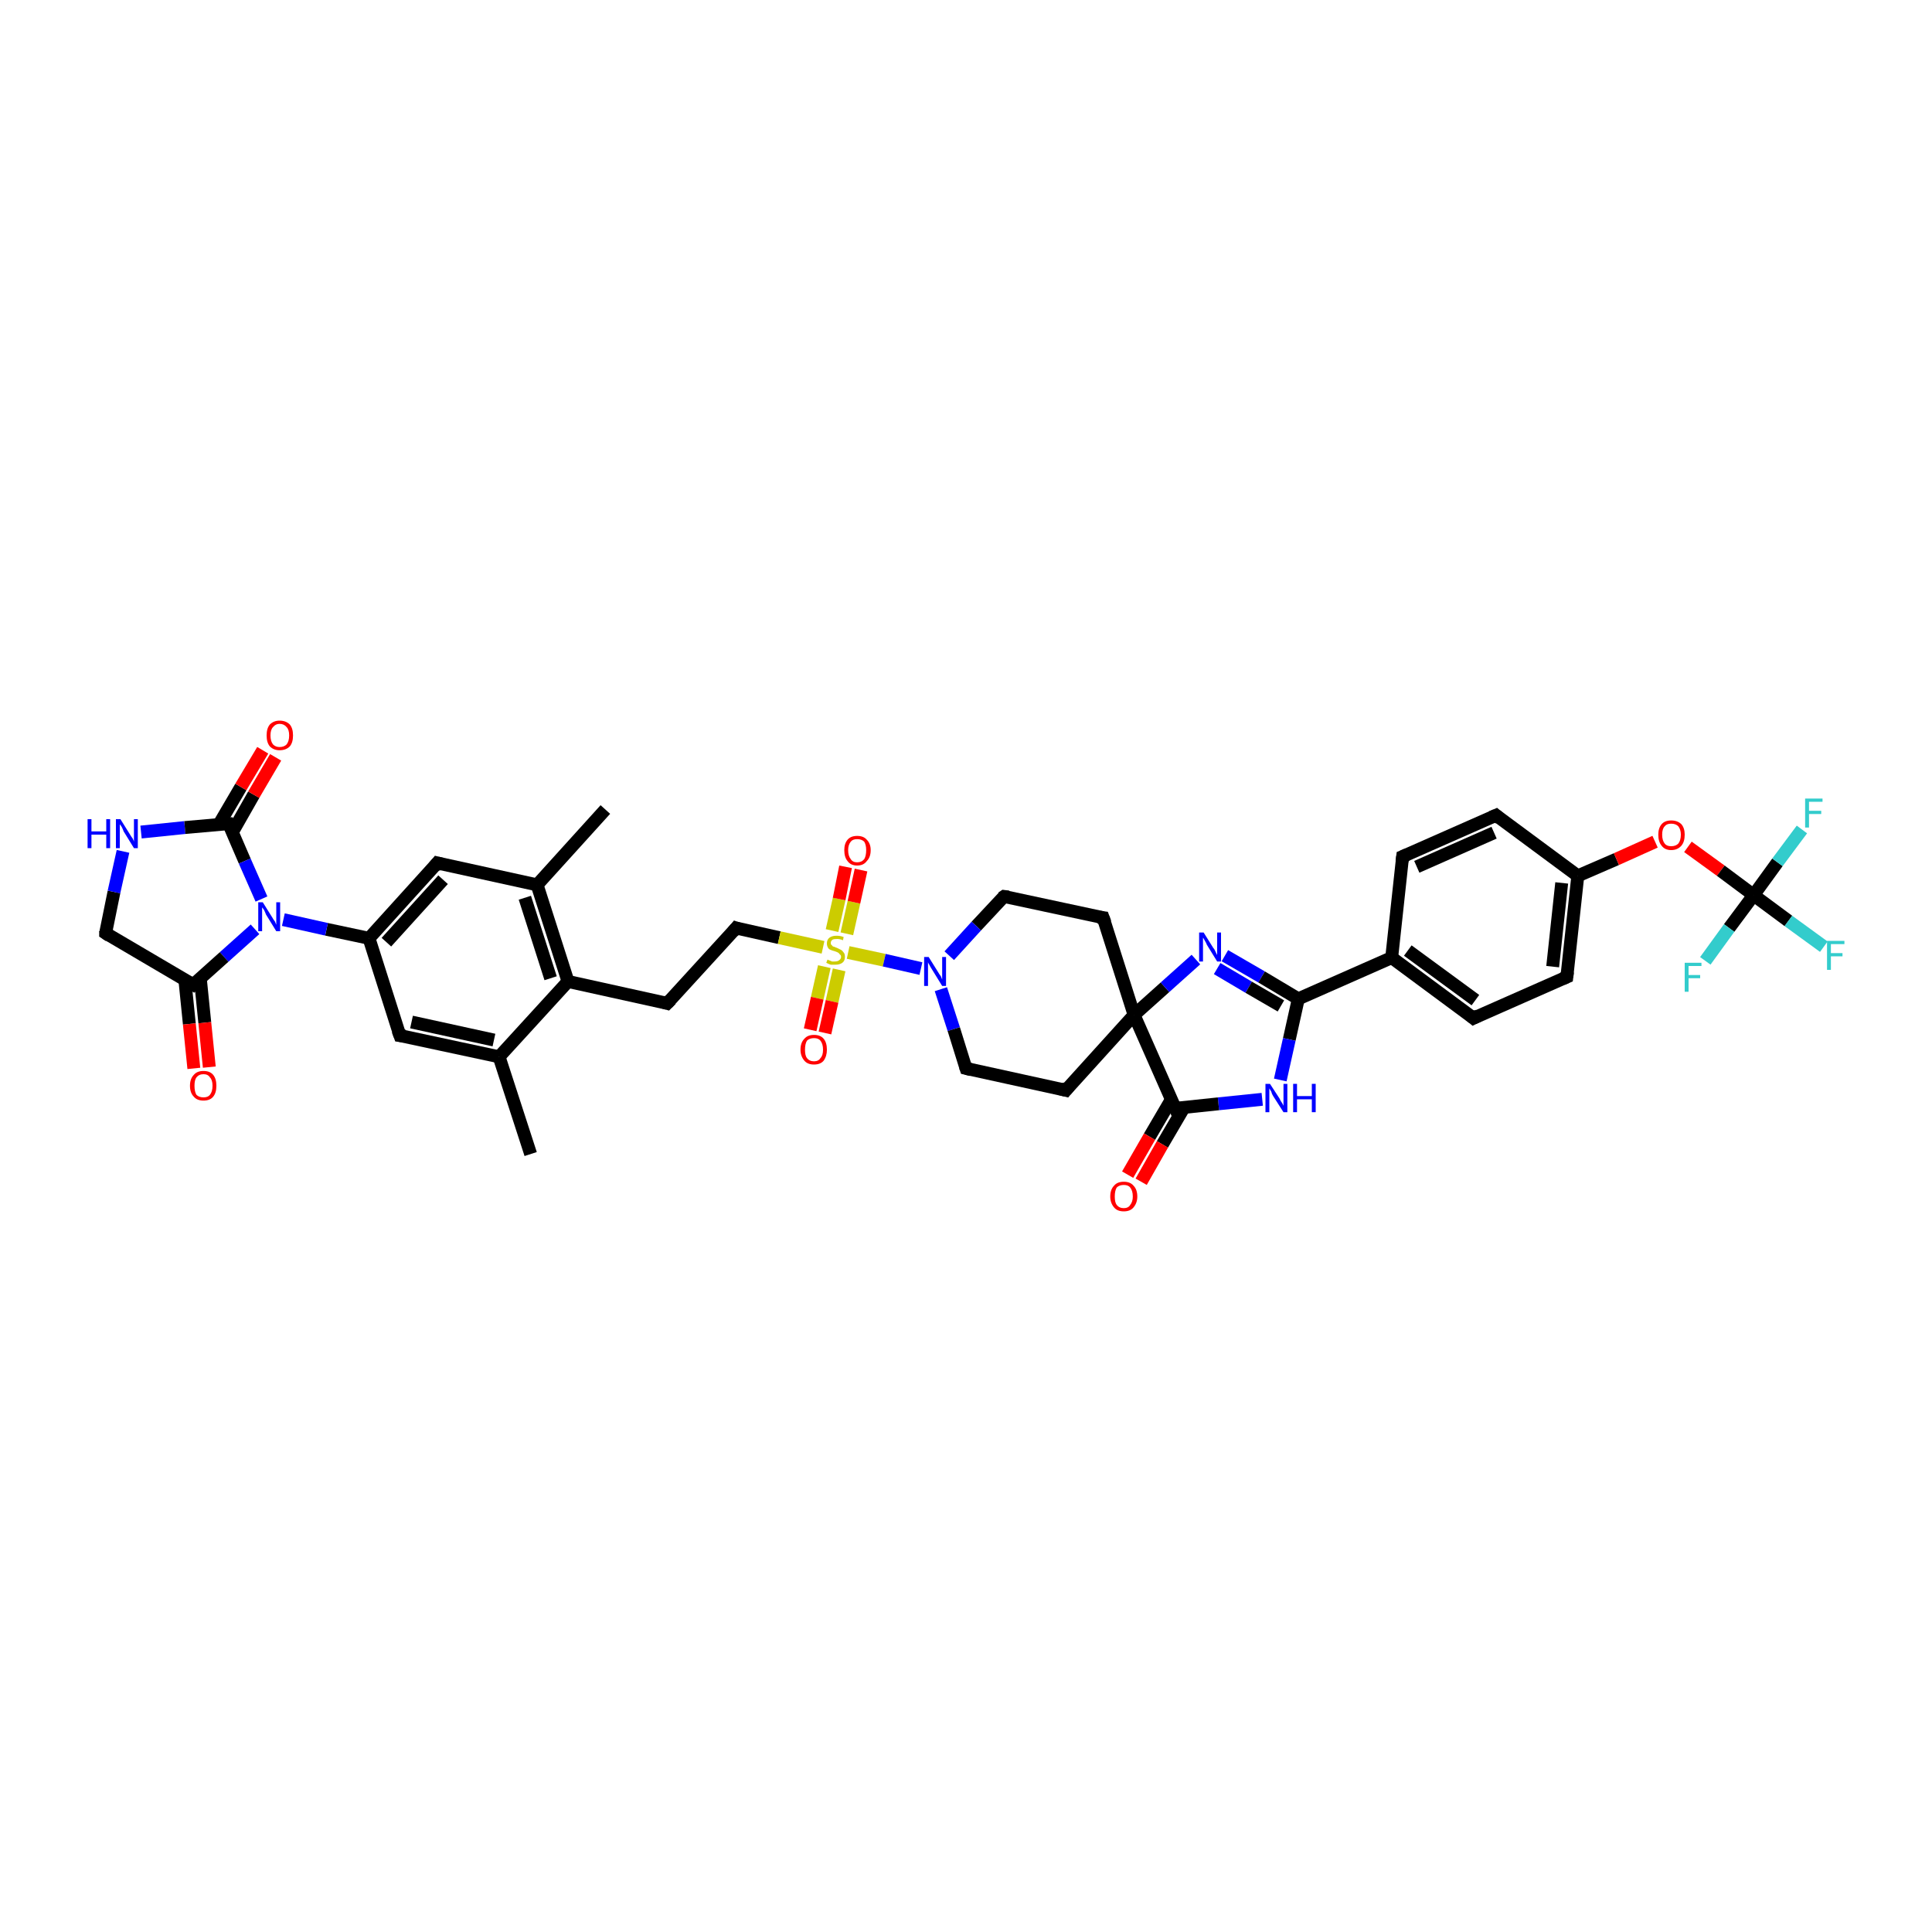 <?xml version='1.0' encoding='iso-8859-1'?>
<svg version='1.1' baseProfile='full'
              xmlns='http://www.w3.org/2000/svg'
                      xmlns:rdkit='http://www.rdkit.org/xml'
                      xmlns:xlink='http://www.w3.org/1999/xlink'
                  xml:space='preserve'
width='300px' height='300px' viewBox='0 0 300 300'>
<!-- END OF HEADER -->
<rect style='opacity:1.0;fill:#FFFFFF;stroke:none' width='300.0' height='300.0' x='0.0' y='0.0'> </rect>
<path class='bond-0 atom-0 atom-1' d='M 82.4,179.2 L 77.5,164.1' style='fill:none;fill-rule:evenodd;stroke:#000000;stroke-width:2.0px;stroke-linecap:butt;stroke-linejoin:miter;stroke-opacity:1' />
<path class='bond-1 atom-1 atom-2' d='M 77.5,164.1 L 62.1,160.8' style='fill:none;fill-rule:evenodd;stroke:#000000;stroke-width:2.0px;stroke-linecap:butt;stroke-linejoin:miter;stroke-opacity:1' />
<path class='bond-1 atom-1 atom-2' d='M 76.7,161.5 L 63.9,158.7' style='fill:none;fill-rule:evenodd;stroke:#000000;stroke-width:2.0px;stroke-linecap:butt;stroke-linejoin:miter;stroke-opacity:1' />
<path class='bond-2 atom-2 atom-3' d='M 62.1,160.8 L 57.3,145.7' style='fill:none;fill-rule:evenodd;stroke:#000000;stroke-width:2.0px;stroke-linecap:butt;stroke-linejoin:miter;stroke-opacity:1' />
<path class='bond-3 atom-3 atom-4' d='M 57.3,145.7 L 67.9,134.0' style='fill:none;fill-rule:evenodd;stroke:#000000;stroke-width:2.0px;stroke-linecap:butt;stroke-linejoin:miter;stroke-opacity:1' />
<path class='bond-3 atom-3 atom-4' d='M 60.0,146.3 L 68.8,136.6' style='fill:none;fill-rule:evenodd;stroke:#000000;stroke-width:2.0px;stroke-linecap:butt;stroke-linejoin:miter;stroke-opacity:1' />
<path class='bond-4 atom-4 atom-5' d='M 67.9,134.0 L 83.4,137.4' style='fill:none;fill-rule:evenodd;stroke:#000000;stroke-width:2.0px;stroke-linecap:butt;stroke-linejoin:miter;stroke-opacity:1' />
<path class='bond-5 atom-5 atom-6' d='M 83.4,137.4 L 94.0,125.7' style='fill:none;fill-rule:evenodd;stroke:#000000;stroke-width:2.0px;stroke-linecap:butt;stroke-linejoin:miter;stroke-opacity:1' />
<path class='bond-6 atom-5 atom-7' d='M 83.4,137.4 L 88.2,152.4' style='fill:none;fill-rule:evenodd;stroke:#000000;stroke-width:2.0px;stroke-linecap:butt;stroke-linejoin:miter;stroke-opacity:1' />
<path class='bond-6 atom-5 atom-7' d='M 81.5,139.4 L 85.5,151.9' style='fill:none;fill-rule:evenodd;stroke:#000000;stroke-width:2.0px;stroke-linecap:butt;stroke-linejoin:miter;stroke-opacity:1' />
<path class='bond-7 atom-7 atom-8' d='M 88.2,152.4 L 103.6,155.8' style='fill:none;fill-rule:evenodd;stroke:#000000;stroke-width:2.0px;stroke-linecap:butt;stroke-linejoin:miter;stroke-opacity:1' />
<path class='bond-8 atom-8 atom-9' d='M 103.6,155.8 L 114.3,144.1' style='fill:none;fill-rule:evenodd;stroke:#000000;stroke-width:2.0px;stroke-linecap:butt;stroke-linejoin:miter;stroke-opacity:1' />
<path class='bond-9 atom-9 atom-10' d='M 114.3,144.1 L 121.0,145.6' style='fill:none;fill-rule:evenodd;stroke:#000000;stroke-width:2.0px;stroke-linecap:butt;stroke-linejoin:miter;stroke-opacity:1' />
<path class='bond-9 atom-9 atom-10' d='M 121.0,145.6 L 127.8,147.1' style='fill:none;fill-rule:evenodd;stroke:#CCCC00;stroke-width:2.0px;stroke-linecap:butt;stroke-linejoin:miter;stroke-opacity:1' />
<path class='bond-10 atom-10 atom-11' d='M 128.0,150.1 L 126.9,155.0' style='fill:none;fill-rule:evenodd;stroke:#CCCC00;stroke-width:2.0px;stroke-linecap:butt;stroke-linejoin:miter;stroke-opacity:1' />
<path class='bond-10 atom-10 atom-11' d='M 126.9,155.0 L 125.8,159.9' style='fill:none;fill-rule:evenodd;stroke:#FF0000;stroke-width:2.0px;stroke-linecap:butt;stroke-linejoin:miter;stroke-opacity:1' />
<path class='bond-10 atom-10 atom-11' d='M 130.3,150.6 L 129.2,155.5' style='fill:none;fill-rule:evenodd;stroke:#CCCC00;stroke-width:2.0px;stroke-linecap:butt;stroke-linejoin:miter;stroke-opacity:1' />
<path class='bond-10 atom-10 atom-11' d='M 129.2,155.5 L 128.1,160.4' style='fill:none;fill-rule:evenodd;stroke:#FF0000;stroke-width:2.0px;stroke-linecap:butt;stroke-linejoin:miter;stroke-opacity:1' />
<path class='bond-11 atom-10 atom-12' d='M 131.5,145.0 L 132.6,140.1' style='fill:none;fill-rule:evenodd;stroke:#CCCC00;stroke-width:2.0px;stroke-linecap:butt;stroke-linejoin:miter;stroke-opacity:1' />
<path class='bond-11 atom-10 atom-12' d='M 132.6,140.1 L 133.7,135.1' style='fill:none;fill-rule:evenodd;stroke:#FF0000;stroke-width:2.0px;stroke-linecap:butt;stroke-linejoin:miter;stroke-opacity:1' />
<path class='bond-11 atom-10 atom-12' d='M 129.2,144.5 L 130.3,139.6' style='fill:none;fill-rule:evenodd;stroke:#CCCC00;stroke-width:2.0px;stroke-linecap:butt;stroke-linejoin:miter;stroke-opacity:1' />
<path class='bond-11 atom-10 atom-12' d='M 130.3,139.6 L 131.3,134.6' style='fill:none;fill-rule:evenodd;stroke:#FF0000;stroke-width:2.0px;stroke-linecap:butt;stroke-linejoin:miter;stroke-opacity:1' />
<path class='bond-12 atom-10 atom-13' d='M 131.7,147.9 L 137.3,149.1' style='fill:none;fill-rule:evenodd;stroke:#CCCC00;stroke-width:2.0px;stroke-linecap:butt;stroke-linejoin:miter;stroke-opacity:1' />
<path class='bond-12 atom-10 atom-13' d='M 137.3,149.1 L 143.0,150.4' style='fill:none;fill-rule:evenodd;stroke:#0000FF;stroke-width:2.0px;stroke-linecap:butt;stroke-linejoin:miter;stroke-opacity:1' />
<path class='bond-13 atom-13 atom-14' d='M 146.1,153.6 L 148.1,159.8' style='fill:none;fill-rule:evenodd;stroke:#0000FF;stroke-width:2.0px;stroke-linecap:butt;stroke-linejoin:miter;stroke-opacity:1' />
<path class='bond-13 atom-13 atom-14' d='M 148.1,159.8 L 150.0,165.9' style='fill:none;fill-rule:evenodd;stroke:#000000;stroke-width:2.0px;stroke-linecap:butt;stroke-linejoin:miter;stroke-opacity:1' />
<path class='bond-14 atom-14 atom-15' d='M 150.0,165.9 L 165.5,169.3' style='fill:none;fill-rule:evenodd;stroke:#000000;stroke-width:2.0px;stroke-linecap:butt;stroke-linejoin:miter;stroke-opacity:1' />
<path class='bond-15 atom-15 atom-16' d='M 165.5,169.3 L 176.1,157.6' style='fill:none;fill-rule:evenodd;stroke:#000000;stroke-width:2.0px;stroke-linecap:butt;stroke-linejoin:miter;stroke-opacity:1' />
<path class='bond-16 atom-16 atom-17' d='M 176.1,157.6 L 171.3,142.5' style='fill:none;fill-rule:evenodd;stroke:#000000;stroke-width:2.0px;stroke-linecap:butt;stroke-linejoin:miter;stroke-opacity:1' />
<path class='bond-17 atom-17 atom-18' d='M 171.3,142.5 L 155.9,139.2' style='fill:none;fill-rule:evenodd;stroke:#000000;stroke-width:2.0px;stroke-linecap:butt;stroke-linejoin:miter;stroke-opacity:1' />
<path class='bond-18 atom-16 atom-19' d='M 176.1,157.6 L 180.9,153.3' style='fill:none;fill-rule:evenodd;stroke:#000000;stroke-width:2.0px;stroke-linecap:butt;stroke-linejoin:miter;stroke-opacity:1' />
<path class='bond-18 atom-16 atom-19' d='M 180.9,153.3 L 185.7,149.0' style='fill:none;fill-rule:evenodd;stroke:#0000FF;stroke-width:2.0px;stroke-linecap:butt;stroke-linejoin:miter;stroke-opacity:1' />
<path class='bond-19 atom-19 atom-20' d='M 190.2,148.4 L 195.9,151.7' style='fill:none;fill-rule:evenodd;stroke:#0000FF;stroke-width:2.0px;stroke-linecap:butt;stroke-linejoin:miter;stroke-opacity:1' />
<path class='bond-19 atom-19 atom-20' d='M 195.9,151.7 L 201.6,155.1' style='fill:none;fill-rule:evenodd;stroke:#000000;stroke-width:2.0px;stroke-linecap:butt;stroke-linejoin:miter;stroke-opacity:1' />
<path class='bond-19 atom-19 atom-20' d='M 189.0,150.4 L 193.9,153.3' style='fill:none;fill-rule:evenodd;stroke:#0000FF;stroke-width:2.0px;stroke-linecap:butt;stroke-linejoin:miter;stroke-opacity:1' />
<path class='bond-19 atom-19 atom-20' d='M 193.9,153.3 L 198.9,156.2' style='fill:none;fill-rule:evenodd;stroke:#000000;stroke-width:2.0px;stroke-linecap:butt;stroke-linejoin:miter;stroke-opacity:1' />
<path class='bond-20 atom-20 atom-21' d='M 201.6,155.1 L 200.2,161.4' style='fill:none;fill-rule:evenodd;stroke:#000000;stroke-width:2.0px;stroke-linecap:butt;stroke-linejoin:miter;stroke-opacity:1' />
<path class='bond-20 atom-20 atom-21' d='M 200.2,161.4 L 198.8,167.7' style='fill:none;fill-rule:evenodd;stroke:#0000FF;stroke-width:2.0px;stroke-linecap:butt;stroke-linejoin:miter;stroke-opacity:1' />
<path class='bond-21 atom-21 atom-22' d='M 196.0,170.7 L 189.2,171.4' style='fill:none;fill-rule:evenodd;stroke:#0000FF;stroke-width:2.0px;stroke-linecap:butt;stroke-linejoin:miter;stroke-opacity:1' />
<path class='bond-21 atom-21 atom-22' d='M 189.2,171.4 L 182.5,172.1' style='fill:none;fill-rule:evenodd;stroke:#000000;stroke-width:2.0px;stroke-linecap:butt;stroke-linejoin:miter;stroke-opacity:1' />
<path class='bond-22 atom-22 atom-23' d='M 181.9,170.7 L 178.5,176.5' style='fill:none;fill-rule:evenodd;stroke:#000000;stroke-width:2.0px;stroke-linecap:butt;stroke-linejoin:miter;stroke-opacity:1' />
<path class='bond-22 atom-22 atom-23' d='M 178.5,176.5 L 175.1,182.4' style='fill:none;fill-rule:evenodd;stroke:#FF0000;stroke-width:2.0px;stroke-linecap:butt;stroke-linejoin:miter;stroke-opacity:1' />
<path class='bond-22 atom-22 atom-23' d='M 183.9,171.9 L 180.5,177.7' style='fill:none;fill-rule:evenodd;stroke:#000000;stroke-width:2.0px;stroke-linecap:butt;stroke-linejoin:miter;stroke-opacity:1' />
<path class='bond-22 atom-22 atom-23' d='M 180.5,177.7 L 177.2,183.5' style='fill:none;fill-rule:evenodd;stroke:#FF0000;stroke-width:2.0px;stroke-linecap:butt;stroke-linejoin:miter;stroke-opacity:1' />
<path class='bond-23 atom-20 atom-24' d='M 201.6,155.1 L 216.1,148.7' style='fill:none;fill-rule:evenodd;stroke:#000000;stroke-width:2.0px;stroke-linecap:butt;stroke-linejoin:miter;stroke-opacity:1' />
<path class='bond-24 atom-24 atom-25' d='M 216.1,148.7 L 228.8,158.1' style='fill:none;fill-rule:evenodd;stroke:#000000;stroke-width:2.0px;stroke-linecap:butt;stroke-linejoin:miter;stroke-opacity:1' />
<path class='bond-24 atom-24 atom-25' d='M 218.6,147.6 L 229.1,155.3' style='fill:none;fill-rule:evenodd;stroke:#000000;stroke-width:2.0px;stroke-linecap:butt;stroke-linejoin:miter;stroke-opacity:1' />
<path class='bond-25 atom-25 atom-26' d='M 228.8,158.1 L 243.3,151.7' style='fill:none;fill-rule:evenodd;stroke:#000000;stroke-width:2.0px;stroke-linecap:butt;stroke-linejoin:miter;stroke-opacity:1' />
<path class='bond-26 atom-26 atom-27' d='M 243.3,151.7 L 245.0,136.0' style='fill:none;fill-rule:evenodd;stroke:#000000;stroke-width:2.0px;stroke-linecap:butt;stroke-linejoin:miter;stroke-opacity:1' />
<path class='bond-26 atom-26 atom-27' d='M 241.1,150.1 L 242.5,137.1' style='fill:none;fill-rule:evenodd;stroke:#000000;stroke-width:2.0px;stroke-linecap:butt;stroke-linejoin:miter;stroke-opacity:1' />
<path class='bond-27 atom-27 atom-28' d='M 245.0,136.0 L 251.0,133.4' style='fill:none;fill-rule:evenodd;stroke:#000000;stroke-width:2.0px;stroke-linecap:butt;stroke-linejoin:miter;stroke-opacity:1' />
<path class='bond-27 atom-27 atom-28' d='M 251.0,133.4 L 257.0,130.7' style='fill:none;fill-rule:evenodd;stroke:#FF0000;stroke-width:2.0px;stroke-linecap:butt;stroke-linejoin:miter;stroke-opacity:1' />
<path class='bond-28 atom-28 atom-29' d='M 262.1,131.5 L 267.2,135.2' style='fill:none;fill-rule:evenodd;stroke:#FF0000;stroke-width:2.0px;stroke-linecap:butt;stroke-linejoin:miter;stroke-opacity:1' />
<path class='bond-28 atom-28 atom-29' d='M 267.2,135.2 L 272.3,139.0' style='fill:none;fill-rule:evenodd;stroke:#000000;stroke-width:2.0px;stroke-linecap:butt;stroke-linejoin:miter;stroke-opacity:1' />
<path class='bond-29 atom-29 atom-30' d='M 272.3,139.0 L 277.7,143.0' style='fill:none;fill-rule:evenodd;stroke:#000000;stroke-width:2.0px;stroke-linecap:butt;stroke-linejoin:miter;stroke-opacity:1' />
<path class='bond-29 atom-29 atom-30' d='M 277.7,143.0 L 283.2,147.0' style='fill:none;fill-rule:evenodd;stroke:#33CCCC;stroke-width:2.0px;stroke-linecap:butt;stroke-linejoin:miter;stroke-opacity:1' />
<path class='bond-30 atom-29 atom-31' d='M 272.3,139.0 L 276.0,133.9' style='fill:none;fill-rule:evenodd;stroke:#000000;stroke-width:2.0px;stroke-linecap:butt;stroke-linejoin:miter;stroke-opacity:1' />
<path class='bond-30 atom-29 atom-31' d='M 276.0,133.9 L 279.8,128.8' style='fill:none;fill-rule:evenodd;stroke:#33CCCC;stroke-width:2.0px;stroke-linecap:butt;stroke-linejoin:miter;stroke-opacity:1' />
<path class='bond-31 atom-29 atom-32' d='M 272.3,139.0 L 268.5,144.1' style='fill:none;fill-rule:evenodd;stroke:#000000;stroke-width:2.0px;stroke-linecap:butt;stroke-linejoin:miter;stroke-opacity:1' />
<path class='bond-31 atom-29 atom-32' d='M 268.5,144.1 L 264.8,149.2' style='fill:none;fill-rule:evenodd;stroke:#33CCCC;stroke-width:2.0px;stroke-linecap:butt;stroke-linejoin:miter;stroke-opacity:1' />
<path class='bond-32 atom-27 atom-33' d='M 245.0,136.0 L 232.3,126.6' style='fill:none;fill-rule:evenodd;stroke:#000000;stroke-width:2.0px;stroke-linecap:butt;stroke-linejoin:miter;stroke-opacity:1' />
<path class='bond-33 atom-33 atom-34' d='M 232.3,126.6 L 217.8,133.0' style='fill:none;fill-rule:evenodd;stroke:#000000;stroke-width:2.0px;stroke-linecap:butt;stroke-linejoin:miter;stroke-opacity:1' />
<path class='bond-33 atom-33 atom-34' d='M 232.0,129.3 L 220.0,134.6' style='fill:none;fill-rule:evenodd;stroke:#000000;stroke-width:2.0px;stroke-linecap:butt;stroke-linejoin:miter;stroke-opacity:1' />
<path class='bond-34 atom-3 atom-35' d='M 57.3,145.7 L 50.7,144.3' style='fill:none;fill-rule:evenodd;stroke:#000000;stroke-width:2.0px;stroke-linecap:butt;stroke-linejoin:miter;stroke-opacity:1' />
<path class='bond-34 atom-3 atom-35' d='M 50.7,144.3 L 44.0,142.8' style='fill:none;fill-rule:evenodd;stroke:#0000FF;stroke-width:2.0px;stroke-linecap:butt;stroke-linejoin:miter;stroke-opacity:1' />
<path class='bond-35 atom-35 atom-36' d='M 39.6,144.3 L 34.8,148.6' style='fill:none;fill-rule:evenodd;stroke:#0000FF;stroke-width:2.0px;stroke-linecap:butt;stroke-linejoin:miter;stroke-opacity:1' />
<path class='bond-35 atom-35 atom-36' d='M 34.8,148.6 L 30.0,152.9' style='fill:none;fill-rule:evenodd;stroke:#000000;stroke-width:2.0px;stroke-linecap:butt;stroke-linejoin:miter;stroke-opacity:1' />
<path class='bond-36 atom-36 atom-37' d='M 28.7,152.1 L 29.4,159.0' style='fill:none;fill-rule:evenodd;stroke:#000000;stroke-width:2.0px;stroke-linecap:butt;stroke-linejoin:miter;stroke-opacity:1' />
<path class='bond-36 atom-36 atom-37' d='M 29.4,159.0 L 30.1,165.9' style='fill:none;fill-rule:evenodd;stroke:#FF0000;stroke-width:2.0px;stroke-linecap:butt;stroke-linejoin:miter;stroke-opacity:1' />
<path class='bond-36 atom-36 atom-37' d='M 31.1,151.9 L 31.8,158.8' style='fill:none;fill-rule:evenodd;stroke:#000000;stroke-width:2.0px;stroke-linecap:butt;stroke-linejoin:miter;stroke-opacity:1' />
<path class='bond-36 atom-36 atom-37' d='M 31.8,158.8 L 32.5,165.7' style='fill:none;fill-rule:evenodd;stroke:#FF0000;stroke-width:2.0px;stroke-linecap:butt;stroke-linejoin:miter;stroke-opacity:1' />
<path class='bond-37 atom-36 atom-38' d='M 30.0,152.9 L 16.4,144.9' style='fill:none;fill-rule:evenodd;stroke:#000000;stroke-width:2.0px;stroke-linecap:butt;stroke-linejoin:miter;stroke-opacity:1' />
<path class='bond-38 atom-38 atom-39' d='M 16.4,144.9 L 17.7,138.5' style='fill:none;fill-rule:evenodd;stroke:#000000;stroke-width:2.0px;stroke-linecap:butt;stroke-linejoin:miter;stroke-opacity:1' />
<path class='bond-38 atom-38 atom-39' d='M 17.7,138.5 L 19.1,132.2' style='fill:none;fill-rule:evenodd;stroke:#0000FF;stroke-width:2.0px;stroke-linecap:butt;stroke-linejoin:miter;stroke-opacity:1' />
<path class='bond-39 atom-39 atom-40' d='M 21.9,129.2 L 28.7,128.5' style='fill:none;fill-rule:evenodd;stroke:#0000FF;stroke-width:2.0px;stroke-linecap:butt;stroke-linejoin:miter;stroke-opacity:1' />
<path class='bond-39 atom-39 atom-40' d='M 28.7,128.5 L 35.5,127.9' style='fill:none;fill-rule:evenodd;stroke:#000000;stroke-width:2.0px;stroke-linecap:butt;stroke-linejoin:miter;stroke-opacity:1' />
<path class='bond-40 atom-40 atom-41' d='M 36.1,129.2 L 39.4,123.4' style='fill:none;fill-rule:evenodd;stroke:#000000;stroke-width:2.0px;stroke-linecap:butt;stroke-linejoin:miter;stroke-opacity:1' />
<path class='bond-40 atom-40 atom-41' d='M 39.4,123.4 L 42.8,117.6' style='fill:none;fill-rule:evenodd;stroke:#FF0000;stroke-width:2.0px;stroke-linecap:butt;stroke-linejoin:miter;stroke-opacity:1' />
<path class='bond-40 atom-40 atom-41' d='M 34.0,128.0 L 37.4,122.2' style='fill:none;fill-rule:evenodd;stroke:#000000;stroke-width:2.0px;stroke-linecap:butt;stroke-linejoin:miter;stroke-opacity:1' />
<path class='bond-40 atom-40 atom-41' d='M 37.4,122.2 L 40.8,116.5' style='fill:none;fill-rule:evenodd;stroke:#FF0000;stroke-width:2.0px;stroke-linecap:butt;stroke-linejoin:miter;stroke-opacity:1' />
<path class='bond-41 atom-7 atom-1' d='M 88.2,152.4 L 77.5,164.1' style='fill:none;fill-rule:evenodd;stroke:#000000;stroke-width:2.0px;stroke-linecap:butt;stroke-linejoin:miter;stroke-opacity:1' />
<path class='bond-42 atom-18 atom-13' d='M 155.9,139.2 L 151.6,143.8' style='fill:none;fill-rule:evenodd;stroke:#000000;stroke-width:2.0px;stroke-linecap:butt;stroke-linejoin:miter;stroke-opacity:1' />
<path class='bond-42 atom-18 atom-13' d='M 151.6,143.8 L 147.4,148.4' style='fill:none;fill-rule:evenodd;stroke:#0000FF;stroke-width:2.0px;stroke-linecap:butt;stroke-linejoin:miter;stroke-opacity:1' />
<path class='bond-43 atom-34 atom-24' d='M 217.8,133.0 L 216.1,148.7' style='fill:none;fill-rule:evenodd;stroke:#000000;stroke-width:2.0px;stroke-linecap:butt;stroke-linejoin:miter;stroke-opacity:1' />
<path class='bond-44 atom-40 atom-35' d='M 35.5,127.9 L 38.0,133.7' style='fill:none;fill-rule:evenodd;stroke:#000000;stroke-width:2.0px;stroke-linecap:butt;stroke-linejoin:miter;stroke-opacity:1' />
<path class='bond-44 atom-40 atom-35' d='M 38.0,133.7 L 40.6,139.6' style='fill:none;fill-rule:evenodd;stroke:#0000FF;stroke-width:2.0px;stroke-linecap:butt;stroke-linejoin:miter;stroke-opacity:1' />
<path class='bond-45 atom-22 atom-16' d='M 182.5,172.1 L 176.1,157.6' style='fill:none;fill-rule:evenodd;stroke:#000000;stroke-width:2.0px;stroke-linecap:butt;stroke-linejoin:miter;stroke-opacity:1' />
<path d='M 62.9,160.9 L 62.1,160.8 L 61.8,160.0' style='fill:none;stroke:#000000;stroke-width:2.0px;stroke-linecap:butt;stroke-linejoin:miter;stroke-opacity:1;' />
<path d='M 67.4,134.6 L 67.9,134.0 L 68.7,134.2' style='fill:none;stroke:#000000;stroke-width:2.0px;stroke-linecap:butt;stroke-linejoin:miter;stroke-opacity:1;' />
<path d='M 102.9,155.6 L 103.6,155.8 L 104.2,155.2' style='fill:none;stroke:#000000;stroke-width:2.0px;stroke-linecap:butt;stroke-linejoin:miter;stroke-opacity:1;' />
<path d='M 113.8,144.7 L 114.3,144.1 L 114.6,144.2' style='fill:none;stroke:#000000;stroke-width:2.0px;stroke-linecap:butt;stroke-linejoin:miter;stroke-opacity:1;' />
<path d='M 149.9,165.6 L 150.0,165.9 L 150.8,166.1' style='fill:none;stroke:#000000;stroke-width:2.0px;stroke-linecap:butt;stroke-linejoin:miter;stroke-opacity:1;' />
<path d='M 164.7,169.1 L 165.5,169.3 L 166.0,168.7' style='fill:none;stroke:#000000;stroke-width:2.0px;stroke-linecap:butt;stroke-linejoin:miter;stroke-opacity:1;' />
<path d='M 171.6,143.3 L 171.3,142.5 L 170.5,142.4' style='fill:none;stroke:#000000;stroke-width:2.0px;stroke-linecap:butt;stroke-linejoin:miter;stroke-opacity:1;' />
<path d='M 156.6,139.3 L 155.9,139.2 L 155.6,139.4' style='fill:none;stroke:#000000;stroke-width:2.0px;stroke-linecap:butt;stroke-linejoin:miter;stroke-opacity:1;' />
<path d='M 182.8,172.0 L 182.5,172.1 L 182.2,171.4' style='fill:none;stroke:#000000;stroke-width:2.0px;stroke-linecap:butt;stroke-linejoin:miter;stroke-opacity:1;' />
<path d='M 228.2,157.6 L 228.8,158.1 L 229.6,157.7' style='fill:none;stroke:#000000;stroke-width:2.0px;stroke-linecap:butt;stroke-linejoin:miter;stroke-opacity:1;' />
<path d='M 242.6,152.0 L 243.3,151.7 L 243.4,150.9' style='fill:none;stroke:#000000;stroke-width:2.0px;stroke-linecap:butt;stroke-linejoin:miter;stroke-opacity:1;' />
<path d='M 232.9,127.1 L 232.3,126.6 L 231.6,126.9' style='fill:none;stroke:#000000;stroke-width:2.0px;stroke-linecap:butt;stroke-linejoin:miter;stroke-opacity:1;' />
<path d='M 218.5,132.7 L 217.8,133.0 L 217.7,133.8' style='fill:none;stroke:#000000;stroke-width:2.0px;stroke-linecap:butt;stroke-linejoin:miter;stroke-opacity:1;' />
<path d='M 30.3,152.6 L 30.0,152.9 L 29.3,152.5' style='fill:none;stroke:#000000;stroke-width:2.0px;stroke-linecap:butt;stroke-linejoin:miter;stroke-opacity:1;' />
<path d='M 17.0,145.3 L 16.4,144.9 L 16.4,144.6' style='fill:none;stroke:#000000;stroke-width:2.0px;stroke-linecap:butt;stroke-linejoin:miter;stroke-opacity:1;' />
<path d='M 35.1,127.9 L 35.5,127.9 L 35.6,128.1' style='fill:none;stroke:#000000;stroke-width:2.0px;stroke-linecap:butt;stroke-linejoin:miter;stroke-opacity:1;' />
<path class='atom-10' d='M 128.5 149.0
Q 128.5 149.0, 128.7 149.1
Q 129.0 149.2, 129.2 149.3
Q 129.4 149.3, 129.6 149.3
Q 130.1 149.3, 130.3 149.1
Q 130.6 148.9, 130.6 148.6
Q 130.6 148.3, 130.4 148.2
Q 130.3 148.0, 130.1 147.9
Q 129.9 147.8, 129.6 147.7
Q 129.2 147.6, 129.0 147.5
Q 128.7 147.4, 128.6 147.2
Q 128.4 146.9, 128.4 146.5
Q 128.4 145.9, 128.8 145.6
Q 129.2 145.3, 129.9 145.3
Q 130.5 145.3, 131.0 145.5
L 130.9 146.0
Q 130.4 145.8, 130.0 145.8
Q 129.5 145.8, 129.3 145.9
Q 129.0 146.1, 129.0 146.4
Q 129.0 146.7, 129.2 146.8
Q 129.3 147.0, 129.5 147.0
Q 129.7 147.1, 130.0 147.2
Q 130.4 147.4, 130.6 147.5
Q 130.8 147.6, 131.0 147.9
Q 131.2 148.1, 131.2 148.6
Q 131.2 149.2, 130.8 149.5
Q 130.4 149.8, 129.7 149.8
Q 129.3 149.8, 129.0 149.8
Q 128.7 149.7, 128.3 149.5
L 128.5 149.0
' fill='#CCCC00'/>
<path class='atom-11' d='M 124.3 163.0
Q 124.3 161.9, 124.9 161.3
Q 125.4 160.7, 126.4 160.7
Q 127.4 160.7, 127.9 161.3
Q 128.4 161.9, 128.4 163.0
Q 128.4 164.0, 127.9 164.7
Q 127.4 165.3, 126.4 165.3
Q 125.4 165.3, 124.9 164.7
Q 124.3 164.0, 124.3 163.0
M 126.4 164.8
Q 127.1 164.8, 127.4 164.3
Q 127.8 163.9, 127.8 163.0
Q 127.8 162.1, 127.4 161.6
Q 127.1 161.2, 126.4 161.2
Q 125.7 161.2, 125.3 161.6
Q 125.0 162.1, 125.0 163.0
Q 125.0 163.9, 125.3 164.3
Q 125.7 164.8, 126.4 164.8
' fill='#FF0000'/>
<path class='atom-12' d='M 131.1 132.0
Q 131.1 131.0, 131.6 130.4
Q 132.1 129.8, 133.1 129.8
Q 134.1 129.8, 134.6 130.4
Q 135.2 131.0, 135.2 132.0
Q 135.2 133.1, 134.6 133.7
Q 134.1 134.4, 133.1 134.4
Q 132.1 134.4, 131.6 133.7
Q 131.1 133.1, 131.1 132.0
M 133.1 133.9
Q 133.8 133.9, 134.2 133.4
Q 134.5 132.9, 134.5 132.0
Q 134.5 131.2, 134.2 130.7
Q 133.8 130.3, 133.1 130.3
Q 132.4 130.3, 132.1 130.7
Q 131.7 131.2, 131.7 132.0
Q 131.7 132.9, 132.1 133.4
Q 132.4 133.9, 133.1 133.9
' fill='#FF0000'/>
<path class='atom-13' d='M 144.2 148.6
L 145.7 151.0
Q 145.8 151.2, 146.1 151.6
Q 146.3 152.1, 146.3 152.1
L 146.3 148.6
L 146.9 148.6
L 146.9 153.1
L 146.3 153.1
L 144.7 150.5
Q 144.5 150.2, 144.3 149.8
Q 144.1 149.5, 144.1 149.4
L 144.1 153.1
L 143.5 153.1
L 143.5 148.6
L 144.2 148.6
' fill='#0000FF'/>
<path class='atom-19' d='M 186.9 144.8
L 188.4 147.2
Q 188.6 147.4, 188.8 147.9
Q 189.0 148.3, 189.0 148.3
L 189.0 144.8
L 189.6 144.8
L 189.6 149.3
L 189.0 149.3
L 187.4 146.7
Q 187.3 146.4, 187.1 146.1
Q 186.9 145.7, 186.8 145.6
L 186.8 149.3
L 186.2 149.3
L 186.2 144.8
L 186.9 144.8
' fill='#0000FF'/>
<path class='atom-21' d='M 197.2 168.3
L 198.7 170.6
Q 198.8 170.9, 199.1 171.3
Q 199.3 171.7, 199.3 171.7
L 199.3 168.3
L 199.9 168.3
L 199.9 172.7
L 199.3 172.7
L 197.7 170.2
Q 197.5 169.9, 197.4 169.5
Q 197.2 169.2, 197.1 169.0
L 197.1 172.7
L 196.5 172.7
L 196.5 168.3
L 197.2 168.3
' fill='#0000FF'/>
<path class='atom-21' d='M 200.8 168.3
L 201.4 168.3
L 201.4 170.2
L 203.7 170.2
L 203.7 168.3
L 204.3 168.3
L 204.3 172.7
L 203.7 172.7
L 203.7 170.7
L 201.4 170.7
L 201.4 172.7
L 200.8 172.7
L 200.8 168.3
' fill='#0000FF'/>
<path class='atom-23' d='M 172.4 185.8
Q 172.4 184.7, 173.0 184.1
Q 173.5 183.5, 174.5 183.5
Q 175.5 183.5, 176.0 184.1
Q 176.6 184.7, 176.6 185.8
Q 176.6 186.8, 176.0 187.5
Q 175.5 188.1, 174.5 188.1
Q 173.5 188.1, 173.0 187.5
Q 172.4 186.8, 172.4 185.8
M 174.5 187.6
Q 175.2 187.6, 175.5 187.1
Q 175.9 186.6, 175.9 185.8
Q 175.9 184.9, 175.5 184.4
Q 175.2 184.0, 174.5 184.0
Q 173.8 184.0, 173.4 184.4
Q 173.1 184.9, 173.1 185.8
Q 173.1 186.7, 173.4 187.1
Q 173.8 187.6, 174.5 187.6
' fill='#FF0000'/>
<path class='atom-28' d='M 257.5 129.6
Q 257.5 128.6, 258.0 128.0
Q 258.5 127.4, 259.5 127.4
Q 260.5 127.4, 261.1 128.0
Q 261.6 128.6, 261.6 129.6
Q 261.6 130.7, 261.1 131.3
Q 260.5 132.0, 259.5 132.0
Q 258.5 132.0, 258.0 131.3
Q 257.5 130.7, 257.5 129.6
M 259.5 131.4
Q 260.2 131.4, 260.6 131.0
Q 261.0 130.5, 261.0 129.6
Q 261.0 128.8, 260.6 128.3
Q 260.2 127.9, 259.5 127.9
Q 258.8 127.9, 258.5 128.3
Q 258.1 128.7, 258.1 129.6
Q 258.1 130.5, 258.5 131.0
Q 258.8 131.4, 259.5 131.4
' fill='#FF0000'/>
<path class='atom-30' d='M 283.7 146.1
L 286.4 146.1
L 286.4 146.6
L 284.3 146.6
L 284.3 148.0
L 286.1 148.0
L 286.1 148.5
L 284.3 148.5
L 284.3 150.6
L 283.7 150.6
L 283.7 146.1
' fill='#33CCCC'/>
<path class='atom-31' d='M 280.3 124.0
L 283.0 124.0
L 283.0 124.5
L 280.9 124.5
L 280.9 125.9
L 282.8 125.9
L 282.8 126.4
L 280.9 126.4
L 280.9 128.5
L 280.3 128.5
L 280.3 124.0
' fill='#33CCCC'/>
<path class='atom-32' d='M 261.6 149.5
L 264.2 149.5
L 264.2 150.0
L 262.2 150.0
L 262.2 151.4
L 264.0 151.4
L 264.0 151.9
L 262.2 151.9
L 262.2 154.0
L 261.6 154.0
L 261.6 149.5
' fill='#33CCCC'/>
<path class='atom-35' d='M 40.8 140.1
L 42.3 142.5
Q 42.4 142.7, 42.7 143.1
Q 42.9 143.6, 42.9 143.6
L 42.9 140.1
L 43.5 140.1
L 43.5 144.6
L 42.9 144.6
L 41.3 142.0
Q 41.2 141.7, 41.0 141.3
Q 40.8 141.0, 40.7 140.9
L 40.7 144.6
L 40.1 144.6
L 40.1 140.1
L 40.8 140.1
' fill='#0000FF'/>
<path class='atom-37' d='M 29.5 168.6
Q 29.5 167.5, 30.1 166.9
Q 30.6 166.3, 31.6 166.3
Q 32.6 166.3, 33.1 166.9
Q 33.6 167.5, 33.6 168.6
Q 33.6 169.7, 33.1 170.3
Q 32.6 170.9, 31.6 170.9
Q 30.6 170.9, 30.1 170.3
Q 29.5 169.7, 29.5 168.6
M 31.6 170.4
Q 32.3 170.4, 32.6 170.0
Q 33.0 169.5, 33.0 168.6
Q 33.0 167.7, 32.6 167.3
Q 32.3 166.8, 31.6 166.8
Q 30.9 166.8, 30.5 167.3
Q 30.2 167.7, 30.2 168.6
Q 30.2 169.5, 30.5 170.0
Q 30.9 170.4, 31.6 170.4
' fill='#FF0000'/>
<path class='atom-39' d='M 13.6 127.2
L 14.2 127.2
L 14.2 129.1
L 16.5 129.1
L 16.5 127.2
L 17.1 127.2
L 17.1 131.7
L 16.5 131.7
L 16.5 129.6
L 14.2 129.6
L 14.2 131.7
L 13.6 131.7
L 13.6 127.2
' fill='#0000FF'/>
<path class='atom-39' d='M 18.7 127.2
L 20.2 129.6
Q 20.3 129.8, 20.6 130.2
Q 20.8 130.6, 20.8 130.7
L 20.8 127.2
L 21.4 127.2
L 21.4 131.7
L 20.8 131.7
L 19.2 129.1
Q 19.1 128.8, 18.9 128.4
Q 18.7 128.1, 18.6 128.0
L 18.6 131.7
L 18.0 131.7
L 18.0 127.2
L 18.7 127.2
' fill='#0000FF'/>
<path class='atom-41' d='M 41.4 114.2
Q 41.4 113.1, 41.9 112.5
Q 42.5 111.9, 43.4 111.9
Q 44.4 111.9, 45.0 112.5
Q 45.5 113.1, 45.5 114.2
Q 45.5 115.3, 45.0 115.9
Q 44.4 116.5, 43.4 116.5
Q 42.5 116.5, 41.9 115.9
Q 41.4 115.3, 41.4 114.2
M 43.4 116.0
Q 44.1 116.0, 44.5 115.6
Q 44.9 115.1, 44.9 114.2
Q 44.9 113.3, 44.5 112.9
Q 44.1 112.4, 43.4 112.4
Q 42.8 112.4, 42.4 112.9
Q 42.0 113.3, 42.0 114.2
Q 42.0 115.1, 42.4 115.6
Q 42.8 116.0, 43.4 116.0
' fill='#FF0000'/>
</svg>
